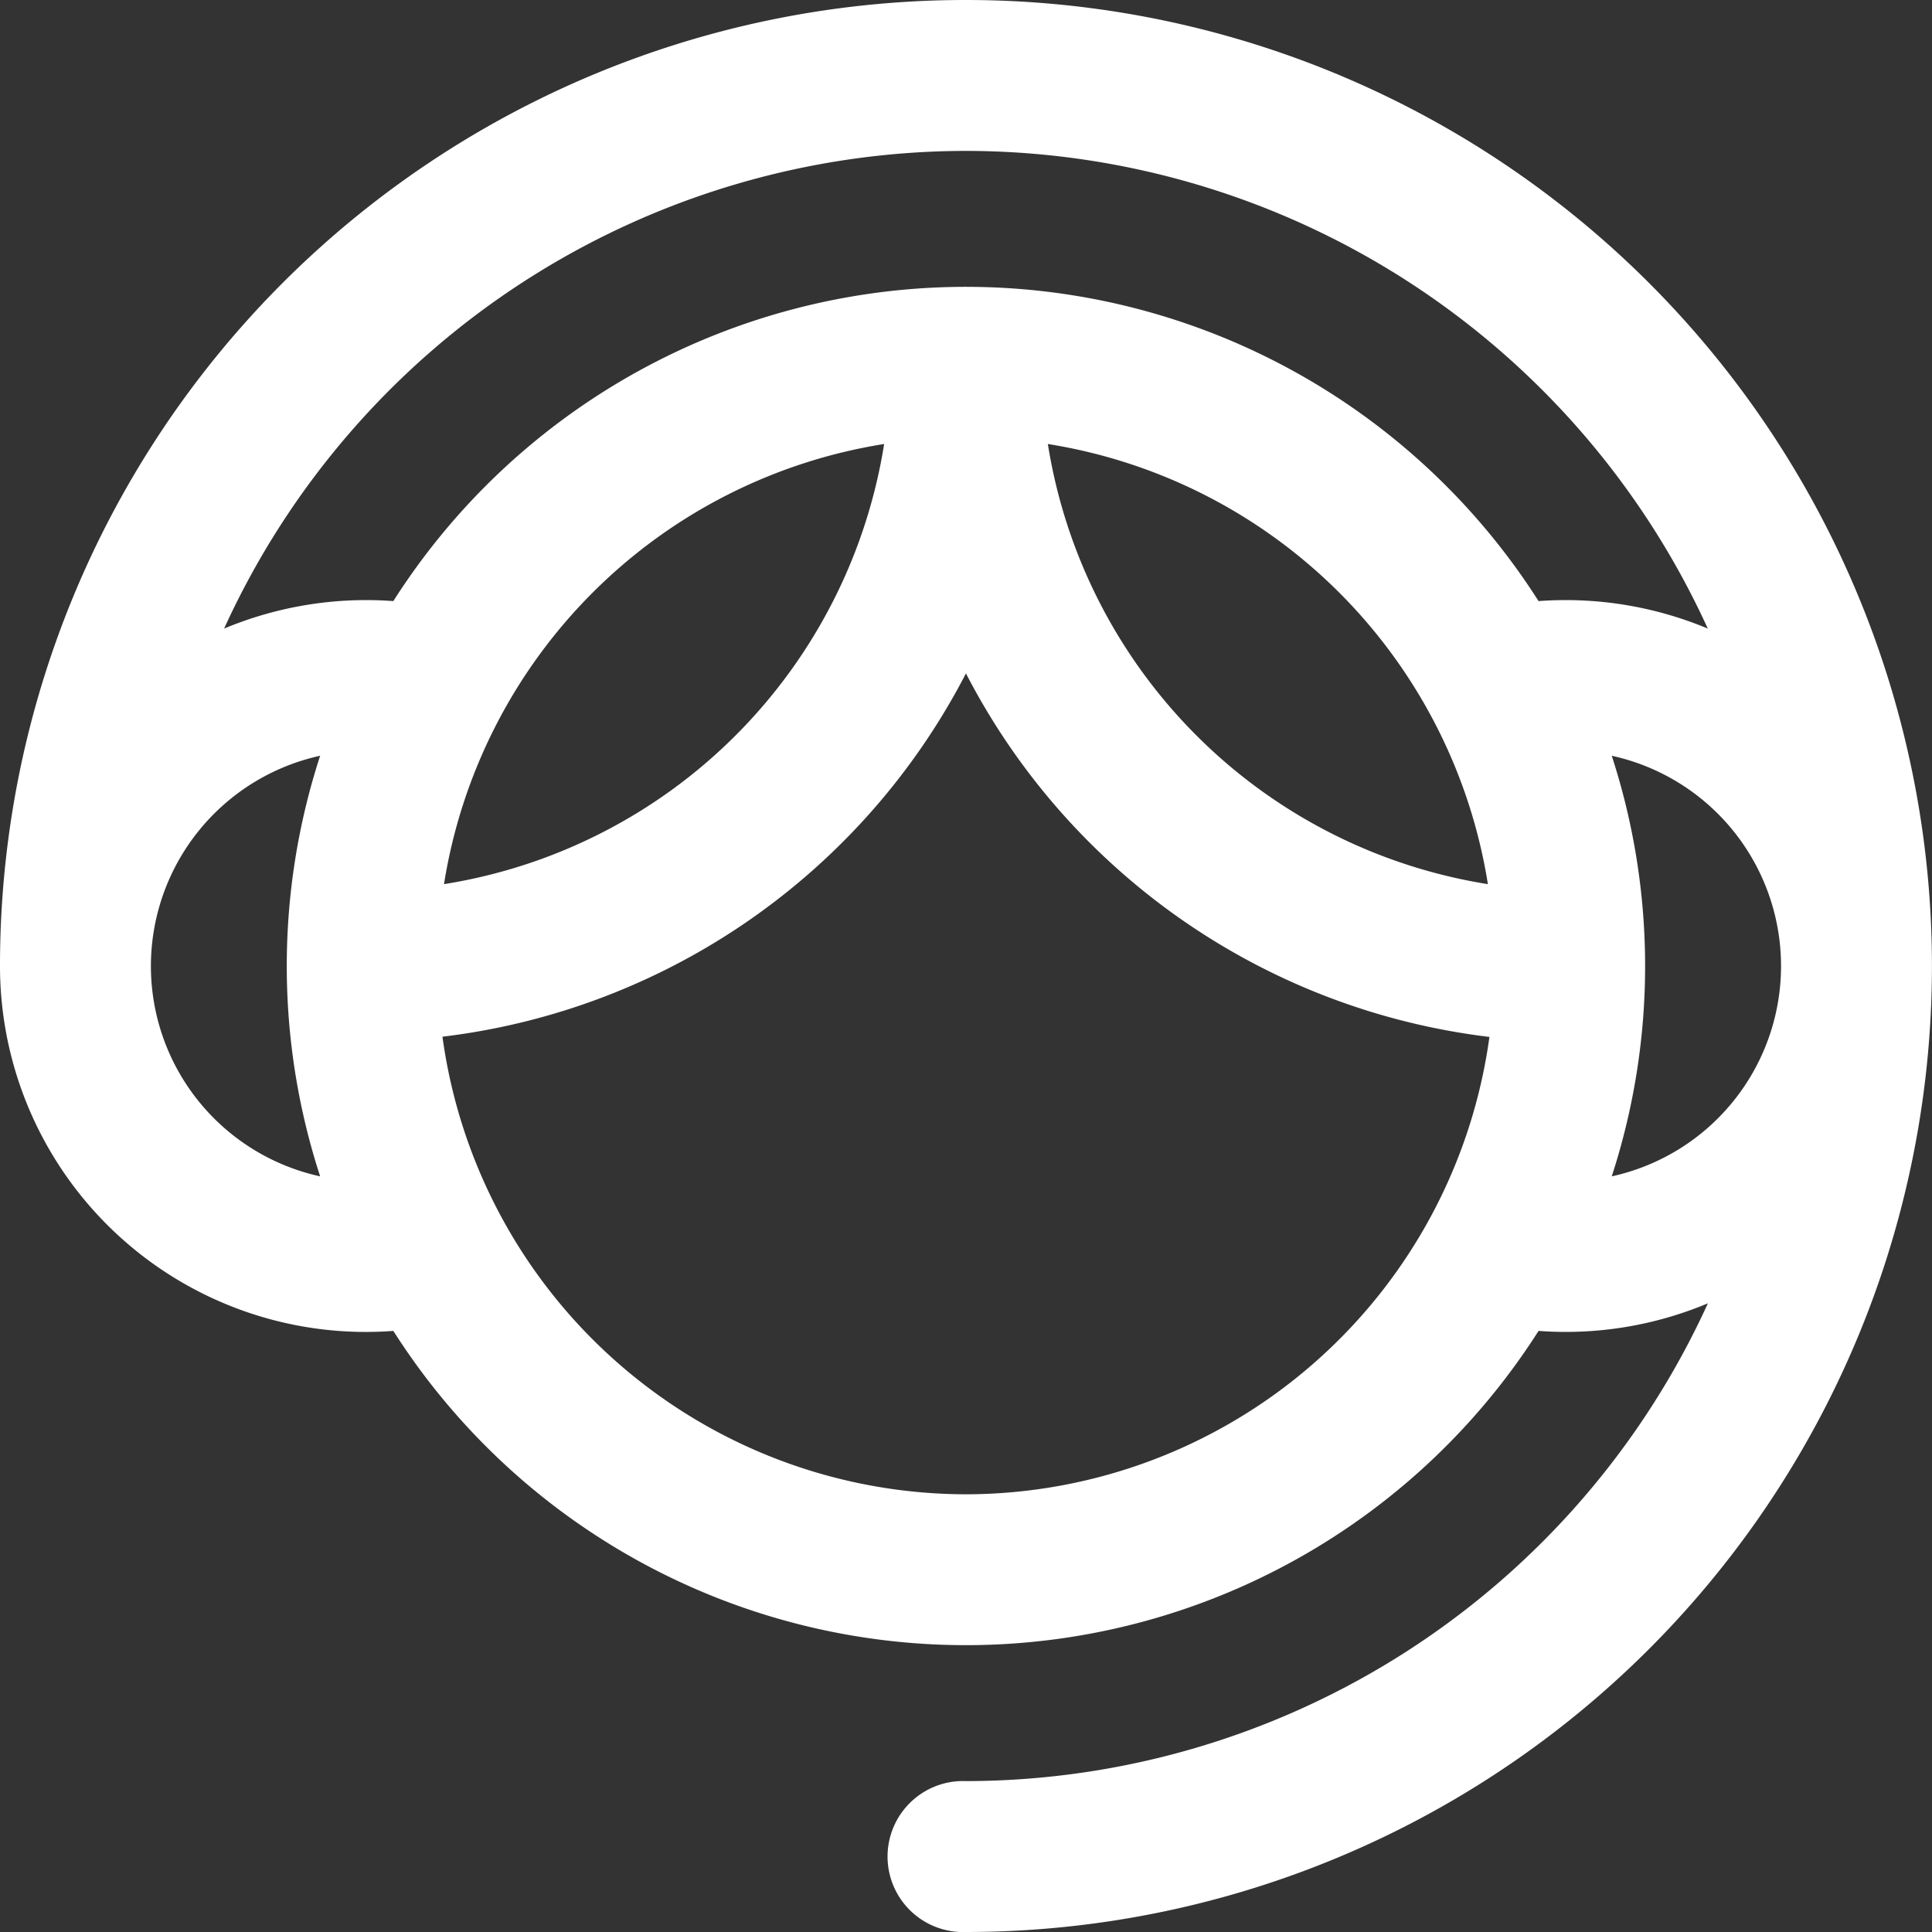 <svg xmlns="http://www.w3.org/2000/svg" width="17.501" height="17.501" viewBox="0 0 17.501 17.501">
  <rect x="0" y="0" width="17.501" height="17.501" fill="#333333" stroke="none"/>
  <path id="customer-service" d="M8.75,0A8.746,8.746,0,0,0,0,8.75a3.314,3.314,0,0,0,3.563,3.306,6.149,6.149,0,0,0,10.374,0,3.328,3.328,0,0,0,1.534-.25A7.393,7.393,0,0,1,8.75,16.134a.684.684,0,1,0,0,1.367A8.75,8.75,0,0,0,8.75,0Zm0,1.367a7.393,7.393,0,0,1,6.72,4.327,3.337,3.337,0,0,0-1.533-.249,6.149,6.149,0,0,0-10.374,0,3.337,3.337,0,0,0-1.533.249A7.393,7.393,0,0,1,8.75,1.367ZM8.009,4.022A4.8,4.8,0,0,1,4.022,8.009,4.8,4.8,0,0,1,8.009,4.022Zm5.469,3.987A4.8,4.8,0,0,1,9.492,4.022,4.8,4.8,0,0,1,13.478,8.009ZM1.367,8.75A1.951,1.951,0,0,1,2.9,6.846a6.154,6.154,0,0,0,0,3.81A1.95,1.95,0,0,1,1.367,8.75ZM8.75,13.536A4.793,4.793,0,0,1,4.008,9.391,6.166,6.166,0,0,0,8.75,6.1a6.166,6.166,0,0,0,4.742,3.293A4.793,4.793,0,0,1,8.75,13.536Zm5.85-2.88a6.154,6.154,0,0,0,0-3.81,1.95,1.95,0,0,1,0,3.81Zm0,0" fill="#fff"/>
</svg>
